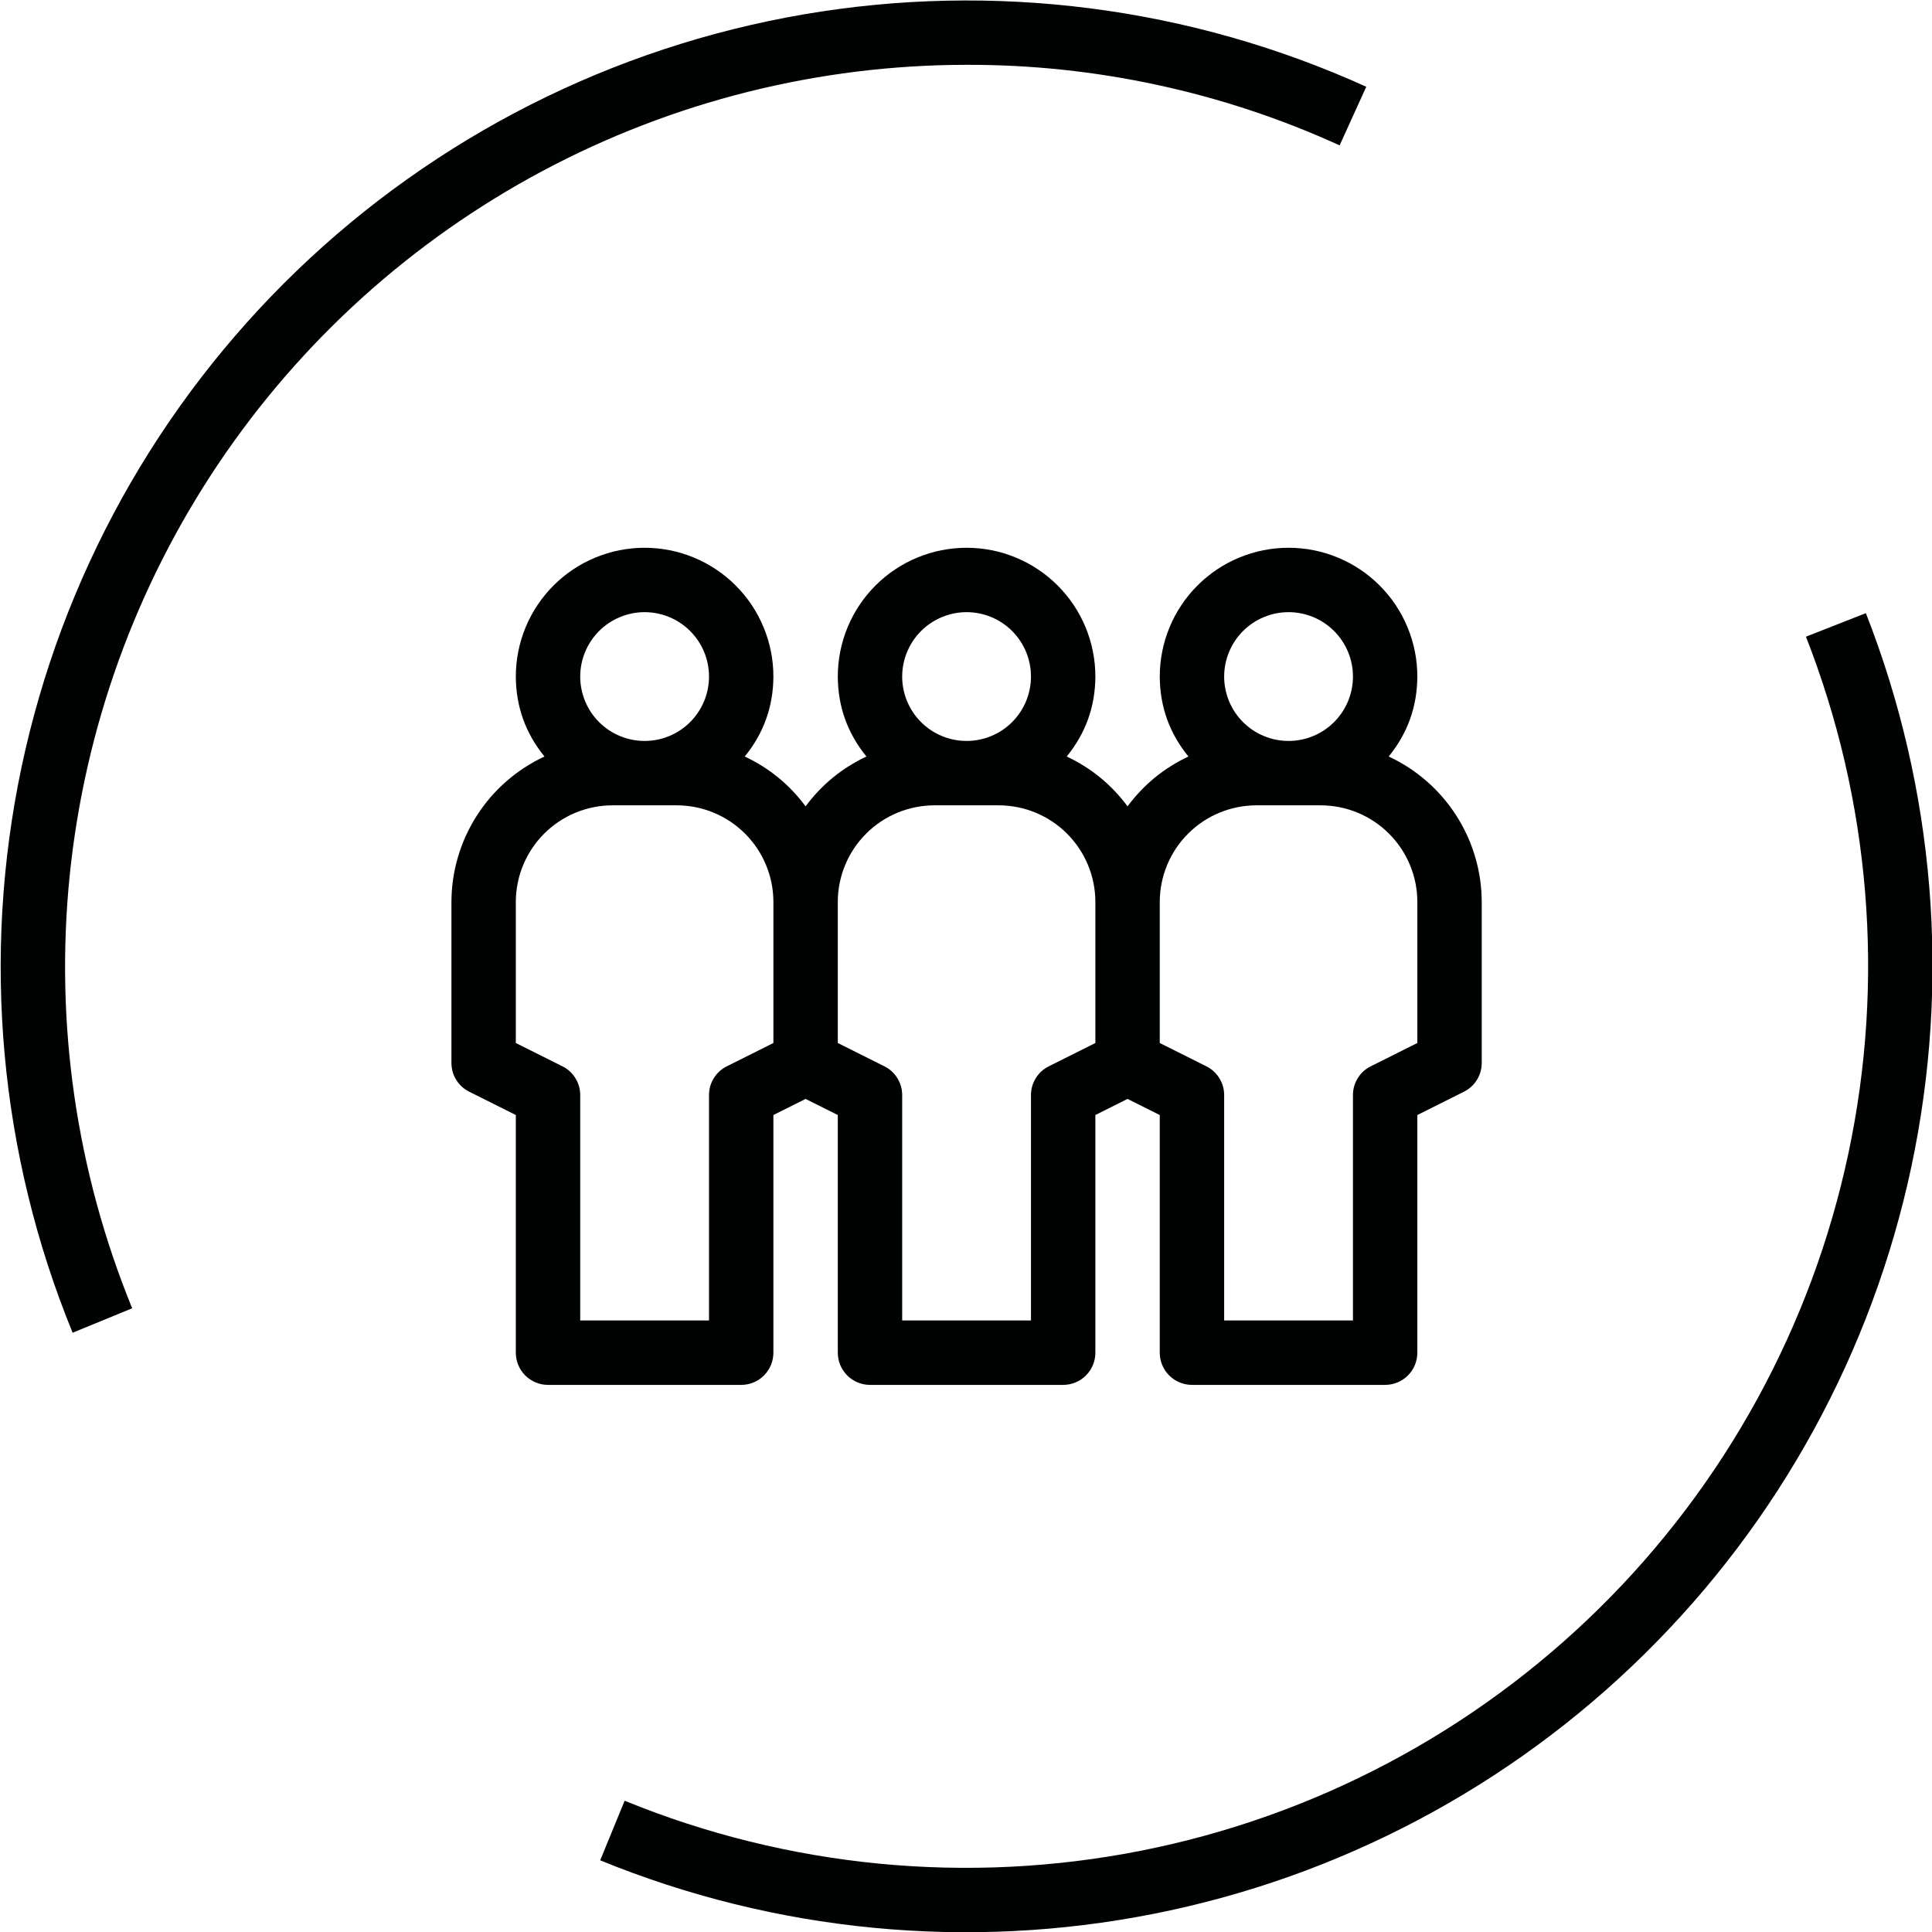 <?xml version="1.0" encoding="UTF-8" standalone="no"?>
<!DOCTYPE svg PUBLIC "-//W3C//DTD SVG 1.1//EN" "http://www.w3.org/Graphics/SVG/1.1/DTD/svg11.dtd">
<svg width="100%" height="100%" viewBox="0 0 363 363" version="1.1" xmlns="http://www.w3.org/2000/svg" xmlns:xlink="http://www.w3.org/1999/xlink" xml:space="preserve" xmlns:serif="http://www.serif.com/" style="fill-rule:evenodd;clip-rule:evenodd;stroke-linejoin:round;stroke-miterlimit:2;">
    <g transform="matrix(1,0,0,1,-1515.28,-1053.06)">
        <g transform="matrix(4.167,0,0,4.167,0,0)">
            <g transform="matrix(1,0,0,1,388.348,277.413)">
                <path d="M0,37.745L8.71,37.745C8.903,37.745 9.088,37.708 9.266,37.634C9.444,37.561 9.601,37.456 9.737,37.32C9.873,37.184 9.978,37.027 10.052,36.849C10.125,36.671 10.162,36.486 10.162,36.293L10.162,25.577L11.614,24.851L13.066,25.577L13.066,36.293C13.066,36.486 13.103,36.671 13.176,36.849C13.25,37.027 13.355,37.184 13.491,37.32C13.627,37.456 13.784,37.561 13.962,37.634C14.14,37.708 14.325,37.745 14.517,37.745L23.228,37.745C23.42,37.745 23.606,37.708 23.784,37.634C23.961,37.561 24.118,37.456 24.255,37.32C24.391,37.184 24.496,37.027 24.569,36.849C24.643,36.671 24.68,36.486 24.68,36.293L24.68,25.577L26.131,24.851L27.583,25.577L27.583,36.293C27.583,36.486 27.62,36.671 27.694,36.849C27.767,37.027 27.872,37.184 28.008,37.32C28.145,37.456 28.302,37.561 28.479,37.634C28.657,37.708 28.842,37.745 29.035,37.745L37.745,37.745C37.938,37.745 38.123,37.708 38.301,37.634C38.479,37.561 38.636,37.456 38.772,37.32C38.908,37.184 39.013,37.027 39.087,36.849C39.16,36.671 39.197,36.486 39.197,36.293L39.197,25.577L41.298,24.526C41.544,24.403 41.74,24.225 41.884,23.991C42.029,23.757 42.101,23.502 42.101,23.227L42.101,15.969C42.099,15.279 42.001,14.604 41.806,13.943C41.612,13.282 41.329,12.661 40.957,12.08C40.586,11.499 40.141,10.982 39.622,10.529C39.103,10.075 38.531,9.703 37.906,9.412C38.761,8.362 39.191,7.161 39.197,5.806C39.197,5.425 39.16,5.048 39.086,4.674C39.011,4.3 38.901,3.936 38.755,3.584C38.609,3.232 38.43,2.897 38.219,2.58C38.007,2.263 37.766,1.97 37.496,1.7C37.227,1.431 36.933,1.19 36.616,0.978C36.299,0.766 35.965,0.587 35.612,0.442C35.26,0.296 34.897,0.185 34.523,0.111C34.149,0.037 33.772,0 33.39,0C33.009,0 32.631,0.037 32.257,0.111C31.883,0.185 31.52,0.296 31.168,0.442C30.816,0.587 30.481,0.766 30.164,0.978C29.847,1.19 29.554,1.431 29.284,1.7C29.014,1.97 28.774,2.263 28.562,2.58C28.35,2.897 28.171,3.232 28.025,3.584C27.879,3.936 27.769,4.3 27.695,4.674C27.62,5.048 27.583,5.425 27.583,5.806C27.589,7.161 28.02,8.362 28.875,9.412C27.772,9.931 26.858,10.68 26.131,11.658C25.405,10.68 24.491,9.931 23.388,9.412C24.243,8.362 24.674,7.161 24.68,5.806C24.68,5.425 24.643,5.048 24.568,4.674C24.494,4.3 24.384,3.936 24.238,3.584C24.092,3.232 23.913,2.897 23.701,2.58C23.489,2.263 23.249,1.97 22.979,1.7C22.709,1.431 22.416,1.19 22.099,0.978C21.782,0.766 21.447,0.587 21.095,0.442C20.743,0.296 20.38,0.185 20.006,0.111C19.632,0.037 19.254,0 18.873,0C18.491,0 18.114,0.037 17.74,0.111C17.366,0.185 17.003,0.296 16.65,0.442C16.298,0.587 15.964,0.766 15.647,0.978C15.329,1.19 15.036,1.431 14.767,1.7C14.497,1.97 14.256,2.263 14.044,2.58C13.833,2.897 13.654,3.232 13.508,3.584C13.362,3.936 13.252,4.3 13.177,4.674C13.103,5.048 13.066,5.425 13.066,5.806C13.072,7.161 13.502,8.362 14.357,9.412C13.255,9.931 12.34,10.68 11.614,11.658C10.888,10.68 9.973,9.931 8.871,9.412C9.726,8.362 10.156,7.161 10.162,5.806C10.162,5.425 10.125,5.048 10.051,4.674C9.976,4.3 9.866,3.936 9.72,3.584C9.574,3.232 9.395,2.897 9.184,2.58C8.972,2.263 8.731,1.97 8.461,1.7C8.192,1.431 7.898,1.19 7.581,0.978C7.264,0.766 6.93,0.587 6.577,0.442C6.225,0.296 5.862,0.185 5.488,0.111C5.114,0.037 4.737,0 4.355,0C3.974,0 3.596,0.037 3.222,0.111C2.848,0.185 2.485,0.296 2.133,0.442C1.781,0.587 1.446,0.766 1.129,0.978C0.812,1.19 0.519,1.431 0.249,1.7C-0.021,1.97 -0.261,2.263 -0.473,2.58C-0.685,2.897 -0.864,3.232 -1.01,3.584C-1.156,3.936 -1.266,4.3 -1.34,4.674C-1.415,5.048 -1.452,5.425 -1.452,5.806C-1.446,7.161 -1.015,8.362 -0.16,9.412C-0.785,9.703 -1.357,10.075 -1.876,10.529C-2.395,10.982 -2.84,11.499 -3.212,12.08C-3.583,12.661 -3.866,13.282 -4.061,13.943C-4.255,14.604 -4.353,15.279 -4.355,15.969L-4.355,23.227C-4.355,23.502 -4.283,23.757 -4.139,23.991C-3.994,24.225 -3.799,24.403 -3.553,24.526L-1.452,25.577L-1.452,36.293C-1.452,36.486 -1.415,36.671 -1.341,36.849C-1.268,37.027 -1.163,37.184 -1.027,37.32C-0.89,37.456 -0.733,37.561 -0.556,37.634C-0.378,37.708 -0.193,37.745 0,37.745M33.39,2.903C33.581,2.903 33.77,2.922 33.957,2.959C34.144,2.996 34.325,3.051 34.501,3.124C34.677,3.197 34.845,3.286 35.003,3.392C35.162,3.498 35.308,3.619 35.443,3.753C35.578,3.888 35.698,4.035 35.804,4.193C35.91,4.352 36,4.519 36.073,4.695C36.146,4.871 36.201,5.053 36.238,5.24C36.275,5.427 36.294,5.616 36.294,5.806C36.294,5.997 36.275,6.186 36.238,6.373C36.201,6.56 36.146,6.741 36.073,6.918C36,7.094 35.91,7.261 35.804,7.42C35.698,7.578 35.578,7.725 35.443,7.86C35.308,7.994 35.162,8.115 35.003,8.221C34.845,8.327 34.677,8.416 34.501,8.489C34.325,8.562 34.144,8.617 33.957,8.654C33.77,8.691 33.581,8.71 33.39,8.71C33.2,8.71 33.011,8.691 32.824,8.654C32.637,8.617 32.455,8.562 32.279,8.489C32.103,8.416 31.936,8.327 31.777,8.221C31.619,8.115 31.472,7.994 31.337,7.86C31.202,7.725 31.082,7.578 30.976,7.42C30.87,7.261 30.781,7.094 30.708,6.918C30.635,6.741 30.58,6.56 30.543,6.373C30.505,6.186 30.487,5.997 30.487,5.806C30.487,5.616 30.506,5.427 30.543,5.24C30.58,5.053 30.635,4.872 30.708,4.696C30.782,4.52 30.871,4.353 30.977,4.194C31.083,4.036 31.203,3.889 31.338,3.754C31.473,3.619 31.619,3.499 31.778,3.393C31.936,3.287 32.104,3.198 32.28,3.125C32.456,3.052 32.637,2.997 32.824,2.959C33.011,2.922 33.2,2.903 33.39,2.903M31.938,11.613L34.842,11.613C35.128,11.614 35.411,11.642 35.691,11.698C35.972,11.754 36.244,11.837 36.508,11.946C36.772,12.056 37.023,12.19 37.26,12.349C37.498,12.508 37.718,12.688 37.92,12.891C38.122,13.093 38.303,13.313 38.462,13.55C38.621,13.788 38.755,14.039 38.864,14.303C38.974,14.567 39.057,14.839 39.113,15.119C39.169,15.4 39.197,15.683 39.197,15.969L39.197,22.33L37.096,23.381C36.85,23.504 36.655,23.682 36.51,23.916C36.366,24.15 36.294,24.404 36.294,24.679L36.294,34.841L30.487,34.841L30.487,24.679C30.487,24.404 30.415,24.15 30.27,23.916C30.125,23.682 29.93,23.504 29.684,23.381L27.583,22.33L27.583,15.969C27.584,15.683 27.612,15.4 27.668,15.119C27.724,14.839 27.806,14.567 27.916,14.303C28.026,14.039 28.16,13.788 28.319,13.55C28.478,13.313 28.658,13.093 28.86,12.891C29.062,12.688 29.282,12.508 29.52,12.349C29.758,12.19 30.008,12.056 30.273,11.946C30.537,11.837 30.809,11.754 31.089,11.698C31.369,11.642 31.653,11.614 31.938,11.613M18.873,2.903C19.063,2.903 19.252,2.922 19.439,2.959C19.626,2.996 19.808,3.051 19.984,3.124C20.16,3.197 20.327,3.286 20.486,3.392C20.644,3.498 20.791,3.619 20.926,3.753C21.061,3.888 21.181,4.035 21.287,4.193C21.393,4.352 21.482,4.519 21.555,4.695C21.628,4.871 21.683,5.053 21.72,5.24C21.758,5.427 21.776,5.616 21.776,5.806C21.776,5.997 21.758,6.186 21.72,6.373C21.683,6.56 21.628,6.741 21.555,6.918C21.482,7.094 21.393,7.261 21.287,7.42C21.181,7.578 21.061,7.725 20.926,7.86C20.791,7.994 20.644,8.115 20.486,8.221C20.327,8.327 20.16,8.416 19.984,8.489C19.808,8.562 19.626,8.617 19.439,8.654C19.252,8.691 19.063,8.71 18.873,8.71C18.682,8.71 18.493,8.691 18.306,8.654C18.119,8.617 17.938,8.562 17.762,8.489C17.585,8.416 17.418,8.327 17.26,8.221C17.101,8.115 16.954,7.994 16.82,7.86C16.685,7.725 16.564,7.578 16.459,7.42C16.353,7.261 16.263,7.094 16.19,6.918C16.117,6.741 16.062,6.56 16.025,6.373C15.988,6.186 15.969,5.997 15.969,5.806C15.969,5.616 15.988,5.427 16.025,5.24C16.063,5.053 16.118,4.872 16.191,4.696C16.264,4.52 16.354,4.353 16.459,4.194C16.565,4.036 16.686,3.889 16.82,3.754C16.955,3.619 17.102,3.499 17.26,3.393C17.419,3.287 17.586,3.198 17.762,3.125C17.938,3.052 18.12,2.997 18.306,2.959C18.493,2.922 18.682,2.903 18.873,2.903M17.421,11.613L20.324,11.613C20.61,11.614 20.893,11.642 21.174,11.698C21.454,11.754 21.726,11.837 21.99,11.946C22.254,12.056 22.505,12.19 22.743,12.349C22.981,12.508 23.201,12.688 23.403,12.891C23.605,13.093 23.785,13.313 23.944,13.55C24.103,13.788 24.237,14.039 24.347,14.303C24.456,14.567 24.539,14.839 24.595,15.119C24.651,15.4 24.679,15.683 24.68,15.969L24.68,22.33L22.579,23.381C22.333,23.504 22.137,23.682 21.993,23.916C21.848,24.15 21.776,24.404 21.776,24.679L21.776,34.841L15.969,34.841L15.969,24.679C15.969,24.404 15.897,24.15 15.753,23.916C15.608,23.682 15.413,23.504 15.167,23.381L13.066,22.33L13.066,15.969C13.066,15.683 13.094,15.4 13.15,15.119C13.206,14.839 13.289,14.567 13.399,14.303C13.508,14.039 13.642,13.788 13.801,13.55C13.96,13.313 14.141,13.093 14.343,12.891C14.545,12.688 14.765,12.508 15.002,12.349C15.24,12.19 15.491,12.056 15.755,11.946C16.019,11.837 16.291,11.754 16.572,11.698C16.852,11.642 17.135,11.614 17.421,11.613M4.355,2.903C4.546,2.903 4.735,2.922 4.922,2.959C5.109,2.996 5.29,3.051 5.466,3.124C5.642,3.197 5.81,3.286 5.968,3.392C6.127,3.498 6.273,3.619 6.408,3.753C6.543,3.888 6.663,4.035 6.769,4.193C6.875,4.352 6.965,4.519 7.038,4.695C7.111,4.871 7.166,5.053 7.203,5.24C7.24,5.427 7.259,5.616 7.259,5.806C7.259,5.997 7.24,6.186 7.203,6.373C7.166,6.56 7.111,6.741 7.038,6.918C6.965,7.094 6.875,7.261 6.769,7.42C6.663,7.578 6.543,7.725 6.408,7.86C6.273,7.994 6.127,8.115 5.968,8.221C5.81,8.327 5.642,8.416 5.466,8.489C5.29,8.562 5.109,8.617 4.922,8.654C4.735,8.691 4.546,8.71 4.355,8.71C4.165,8.71 3.976,8.691 3.789,8.654C3.602,8.617 3.42,8.562 3.244,8.489C3.068,8.416 2.901,8.327 2.742,8.221C2.584,8.115 2.437,7.994 2.302,7.86C2.167,7.725 2.047,7.578 1.941,7.42C1.835,7.261 1.746,7.094 1.673,6.918C1.6,6.741 1.545,6.56 1.508,6.373C1.47,6.186 1.452,5.997 1.452,5.806C1.452,5.616 1.471,5.427 1.508,5.24C1.545,5.053 1.601,4.872 1.674,4.696C1.747,4.52 1.836,4.353 1.942,4.194C2.048,4.036 2.168,3.889 2.303,3.754C2.438,3.619 2.584,3.499 2.743,3.393C2.901,3.287 3.069,3.198 3.245,3.125C3.421,3.052 3.602,2.997 3.789,2.959C3.976,2.922 4.165,2.903 4.355,2.903M-1.452,15.969C-1.451,15.683 -1.423,15.4 -1.367,15.119C-1.311,14.839 -1.229,14.567 -1.119,14.303C-1.009,14.039 -0.875,13.788 -0.716,13.55C-0.557,13.313 -0.377,13.093 -0.175,12.891C0.027,12.688 0.247,12.508 0.485,12.349C0.723,12.19 0.973,12.056 1.238,11.946C1.502,11.837 1.774,11.754 2.054,11.698C2.334,11.642 2.618,11.614 2.904,11.613L5.807,11.613C6.093,11.614 6.376,11.642 6.656,11.698C6.937,11.754 7.209,11.837 7.473,11.946C7.737,12.056 7.988,12.19 8.226,12.349C8.463,12.508 8.683,12.688 8.885,12.891C9.087,13.093 9.268,13.313 9.427,13.55C9.586,13.788 9.72,14.039 9.829,14.303C9.939,14.567 10.022,14.839 10.078,15.119C10.134,15.4 10.162,15.683 10.162,15.969L10.162,22.33L8.061,23.381C7.815,23.504 7.62,23.682 7.475,23.916C7.331,24.15 7.259,24.404 7.259,24.679L7.259,34.841L1.452,34.841L1.452,24.679C1.452,24.404 1.38,24.15 1.235,23.916C1.09,23.682 0.895,23.504 0.649,23.381L-1.452,22.33L-1.452,15.969Z" style="fill:rgb(1,3,3);fill-rule:nonzero;"/>
            </g>
        </g>
        <g transform="matrix(4.167,0,0,4.167,0,0)">
            <g transform="matrix(1,0,0,1,407.221,309.892)">
                <path d="M0,-54.255C2.901,-54.262 5.77,-53.959 8.606,-53.347C11.442,-52.734 14.18,-51.827 16.82,-50.623L18.022,-53.266C17.036,-53.713 16.034,-54.123 15.017,-54.496C14,-54.869 12.971,-55.203 11.929,-55.499C10.888,-55.795 9.836,-56.052 8.775,-56.269C7.714,-56.487 6.647,-56.664 5.572,-56.802C4.498,-56.94 3.42,-57.038 2.339,-57.095C1.258,-57.153 0.175,-57.17 -0.907,-57.147C-1.99,-57.124 -3.071,-57.061 -4.149,-56.957C-5.227,-56.853 -6.299,-56.71 -7.367,-56.526C-8.434,-56.342 -9.493,-56.119 -10.544,-55.856C-11.594,-55.594 -12.634,-55.292 -13.662,-54.952C-14.69,-54.612 -15.704,-54.234 -16.704,-53.819C-17.704,-53.403 -18.688,-52.95 -19.654,-52.461C-20.62,-51.972 -21.567,-51.448 -22.494,-50.888C-23.421,-50.329 -24.326,-49.735 -25.209,-49.108C-26.092,-48.481 -26.951,-47.822 -27.785,-47.131C-28.618,-46.44 -29.425,-45.719 -30.205,-44.967C-30.986,-44.216 -31.736,-43.437 -32.458,-42.629C-33.18,-41.822 -33.871,-40.989 -34.531,-40.13C-35.191,-39.271 -35.818,-38.389 -36.412,-37.484C-37.006,-36.578 -37.566,-35.652 -38.091,-34.704C-38.615,-33.757 -39.104,-32.792 -39.557,-31.808C-40.01,-30.824 -40.426,-29.825 -40.805,-28.81C-41.183,-27.796 -41.523,-26.768 -41.825,-25.728C-42.127,-24.688 -42.39,-23.638 -42.614,-22.578C-42.837,-21.519 -43.021,-20.452 -43.165,-19.379C-43.309,-18.306 -43.413,-17.228 -43.477,-16.147C-43.541,-15.066 -43.564,-13.984 -43.547,-12.901C-43.53,-11.818 -43.473,-10.738 -43.376,-9.659C-43.278,-8.58 -43.141,-7.507 -42.963,-6.438C-42.786,-5.37 -42.568,-4.31 -42.312,-3.258C-42.055,-2.205 -41.76,-1.164 -41.426,-0.134C-41.091,0.896 -40.719,1.912 -40.309,2.915L-37.623,1.812C-37.937,1.044 -38.227,0.266 -38.494,-0.52C-38.76,-1.306 -39.003,-2.099 -39.221,-2.9C-39.439,-3.701 -39.632,-4.507 -39.801,-5.32C-39.969,-6.133 -40.113,-6.95 -40.232,-7.771C-40.35,-8.593 -40.444,-9.417 -40.512,-10.244C-40.58,-11.071 -40.623,-11.9 -40.64,-12.73C-40.657,-13.56 -40.649,-14.389 -40.616,-15.218C-40.583,-16.048 -40.524,-16.875 -40.44,-17.701C-40.356,-18.527 -40.247,-19.349 -40.112,-20.168C-39.978,-20.987 -39.819,-21.801 -39.634,-22.61C-39.45,-23.42 -39.241,-24.223 -39.008,-25.019C-38.775,-25.816 -38.517,-26.604 -38.236,-27.385C-37.954,-28.166 -37.649,-28.937 -37.32,-29.699C-36.991,-30.461 -36.639,-31.212 -36.264,-31.953C-35.889,-32.693 -35.492,-33.422 -35.073,-34.138C-34.653,-34.854 -34.212,-35.557 -33.75,-36.246C-33.287,-36.935 -32.804,-37.609 -32.301,-38.269C-31.797,-38.929 -31.273,-39.572 -30.73,-40.2C-30.187,-40.827 -29.625,-41.438 -29.045,-42.031C-28.464,-42.624 -27.866,-43.199 -27.25,-43.756C-26.635,-44.312 -26.002,-44.849 -25.354,-45.367C-24.705,-45.885 -24.041,-46.383 -23.362,-46.86C-22.683,-47.337 -21.99,-47.793 -21.283,-48.228C-20.576,-48.663 -19.857,-49.075 -19.124,-49.466C-18.392,-49.857 -17.649,-50.225 -16.894,-50.57C-16.139,-50.915 -15.374,-51.237 -14.6,-51.535C-13.826,-51.834 -13.043,-52.108 -12.251,-52.359C-11.46,-52.609 -10.662,-52.835 -9.857,-53.037C-9.052,-53.238 -8.241,-53.415 -7.425,-53.567C-6.609,-53.719 -5.789,-53.846 -4.966,-53.948C-4.142,-54.05 -3.316,-54.126 -2.488,-54.177C-1.659,-54.229 -0.83,-54.255 0,-54.255" style="fill:rgb(1,3,3);fill-rule:nonzero;"/>
            </g>
        </g>
        <g transform="matrix(4.167,0,0,4.167,0,0)">
            <g transform="matrix(1,0,0,1,447.769,339.85)">
                <path d="M0,-59.49L-2.702,-58.428C-2.341,-57.508 -2.015,-56.575 -1.722,-55.631C-1.429,-54.687 -1.171,-53.733 -0.948,-52.77C-0.725,-51.807 -0.537,-50.837 -0.385,-49.86C-0.232,-48.883 -0.116,-47.902 -0.035,-46.917C0.046,-45.931 0.091,-44.944 0.1,-43.956C0.109,-42.967 0.082,-41.98 0.019,-40.993C-0.044,-40.006 -0.143,-39.023 -0.278,-38.044C-0.413,-37.064 -0.583,-36.091 -0.789,-35.124C-0.995,-34.157 -1.235,-33.199 -1.511,-32.25C-1.786,-31.3 -2.096,-30.362 -2.44,-29.435C-2.784,-28.508 -3.162,-27.595 -3.572,-26.696C-3.983,-25.797 -4.426,-24.913 -4.901,-24.046C-5.376,-23.179 -5.882,-22.331 -6.419,-21.5C-6.955,-20.67 -7.522,-19.861 -8.118,-19.072C-8.714,-18.283 -9.338,-17.517 -9.989,-16.774C-10.641,-16.03 -11.319,-15.312 -12.023,-14.618C-12.728,-13.924 -13.456,-13.257 -14.209,-12.616C-14.962,-11.975 -15.737,-11.362 -16.535,-10.778C-17.332,-10.194 -18.15,-9.639 -18.988,-9.115C-19.826,-8.59 -20.682,-8.097 -21.556,-7.635C-22.43,-7.172 -23.319,-6.743 -24.224,-6.345C-25.13,-5.948 -26.048,-5.584 -26.98,-5.254C-27.912,-4.923 -28.854,-4.627 -29.808,-4.366C-30.761,-4.104 -31.723,-3.877 -32.693,-3.686C-33.663,-3.494 -34.638,-3.339 -35.62,-3.218C-36.601,-3.098 -37.585,-3.013 -38.573,-2.965C-39.56,-2.916 -40.548,-2.904 -41.536,-2.927C-42.525,-2.951 -43.511,-3.01 -44.495,-3.105C-45.479,-3.201 -46.458,-3.332 -47.433,-3.499C-48.407,-3.665 -49.374,-3.868 -50.334,-4.105C-51.294,-4.342 -52.244,-4.614 -53.184,-4.921C-54.124,-5.227 -55.051,-5.568 -55.966,-5.942L-57.069,-3.255C-56.089,-2.854 -55.095,-2.49 -54.088,-2.161C-53.081,-1.833 -52.063,-1.541 -51.035,-1.287C-50.007,-1.033 -48.97,-0.816 -47.926,-0.637C-46.882,-0.459 -45.833,-0.318 -44.779,-0.216C-43.724,-0.114 -42.668,-0.05 -41.609,-0.025C-40.55,0 -39.491,-0.013 -38.433,-0.065C-37.375,-0.117 -36.321,-0.208 -35.269,-0.337C-34.218,-0.466 -33.173,-0.633 -32.133,-0.838C-31.094,-1.043 -30.064,-1.286 -29.042,-1.566C-28.021,-1.846 -27.011,-2.163 -26.012,-2.517C-25.014,-2.871 -24.03,-3.261 -23.06,-3.687C-22.09,-4.112 -21.137,-4.573 -20.2,-5.068C-19.264,-5.563 -18.347,-6.092 -17.449,-6.654C-16.551,-7.216 -15.675,-7.81 -14.821,-8.436C-13.966,-9.062 -13.136,-9.718 -12.329,-10.405C-11.522,-11.092 -10.742,-11.807 -9.987,-12.55C-9.233,-13.294 -8.506,-14.064 -7.808,-14.86C-7.109,-15.656 -6.441,-16.477 -5.803,-17.322C-5.164,-18.168 -4.557,-19.035 -3.982,-19.924C-3.407,-20.814 -2.865,-21.723 -2.356,-22.652C-1.847,-23.581 -1.372,-24.527 -0.932,-25.491C-0.492,-26.455 -0.088,-27.433 0.281,-28.426C0.649,-29.419 0.981,-30.424 1.276,-31.441C1.572,-32.459 1.83,-33.485 2.05,-34.521C2.27,-35.558 2.453,-36.6 2.597,-37.65C2.742,-38.699 2.848,-39.752 2.915,-40.809C2.983,-41.866 3.012,-42.925 3.002,-43.984C2.993,-45.043 2.945,-46.101 2.858,-47.156C2.771,-48.212 2.646,-49.263 2.483,-50.31C2.32,-51.356 2.118,-52.396 1.879,-53.427C1.64,-54.459 1.364,-55.481 1.05,-56.493C0.737,-57.505 0.386,-58.504 0,-59.49" style="fill:rgb(1,3,3);fill-rule:nonzero;"/>
            </g>
        </g>
    </g>
</svg>

